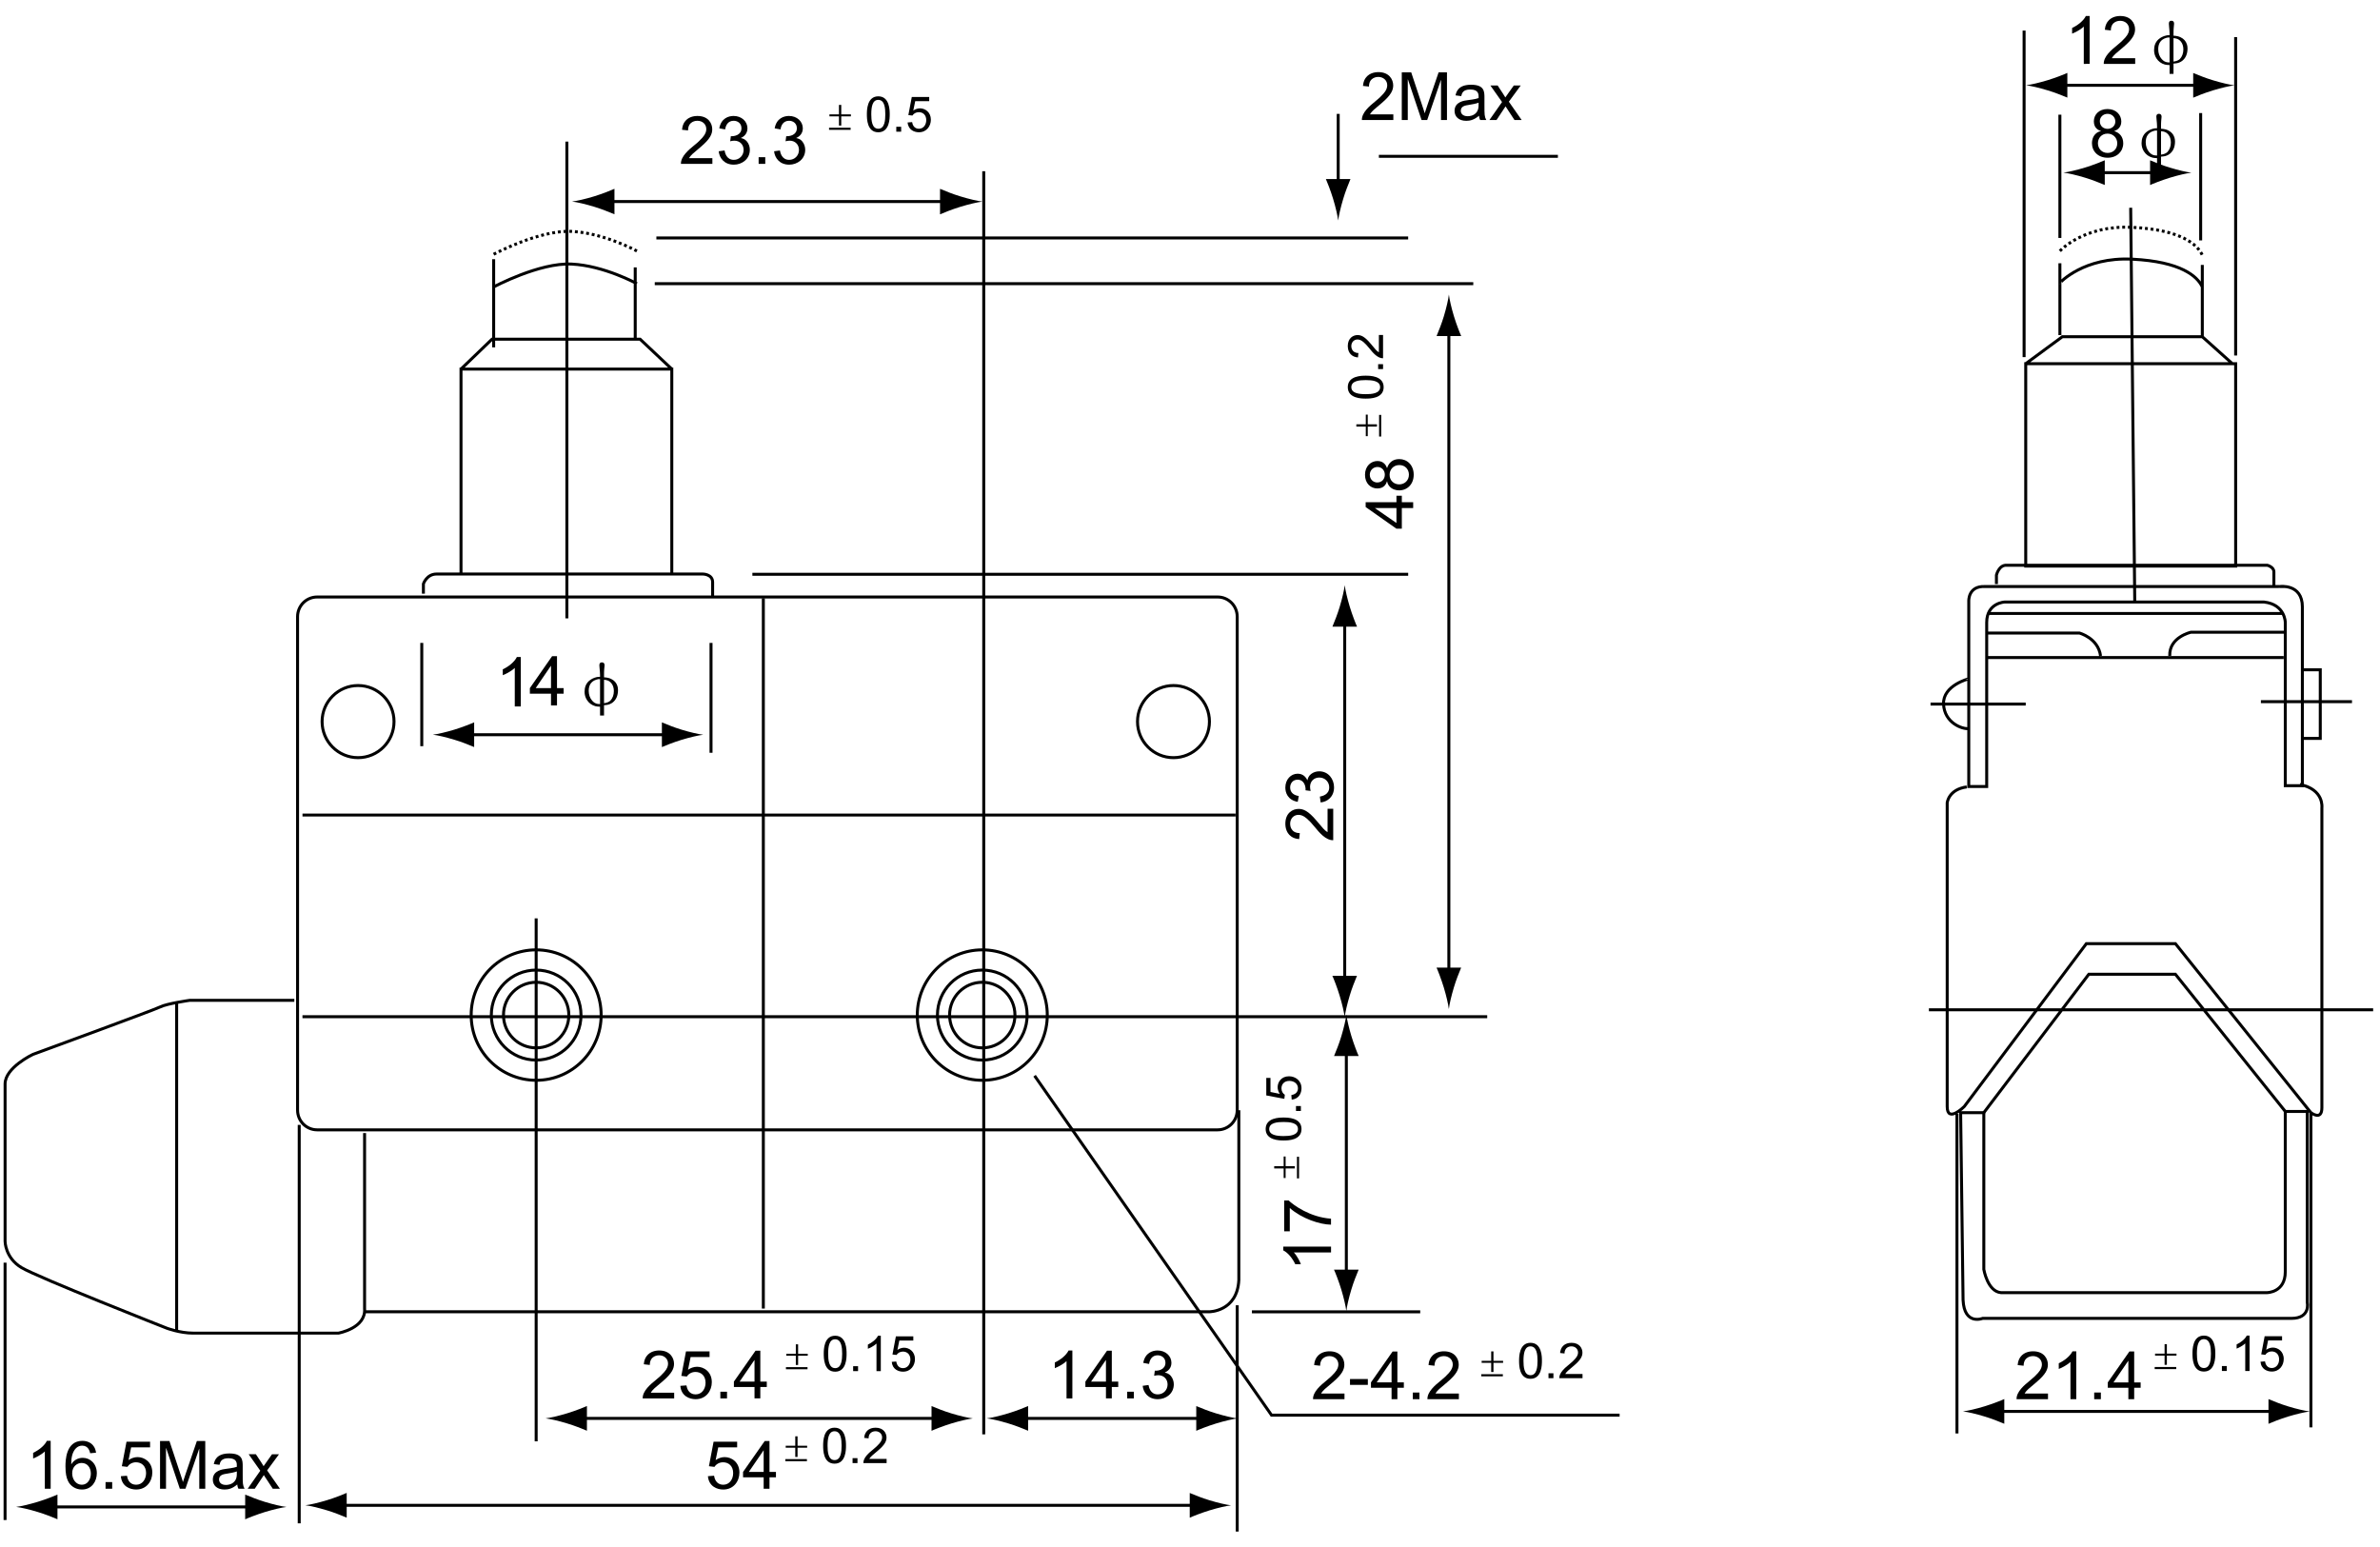<?xml version="1.0" encoding="utf-8"?>
<!-- Generator: Adobe Illustrator 15.1.0, SVG Export Plug-In . SVG Version: 6.00 Build 0)  -->
<!DOCTYPE svg PUBLIC "-//W3C//DTD SVG 1.1//EN" "http://www.w3.org/Graphics/SVG/1.1/DTD/svg11.dtd">
<svg version="1.1" id="Layer_1" xmlns="http://www.w3.org/2000/svg" xmlns:xlink="http://www.w3.org/1999/xlink" x="0px" y="0px"
	 width="800px" height="520.11px" viewBox="0 0 800 520.11" enable-background="new 0 0 800 520.11" xml:space="preserve">
<path d="M282.004,42.206v-3.094h-3.205v-0.667h3.205v-3.184h0.771v3.184h3.241v0.667h-3.241v3.094H282.004z M278.674,42.934h7.252
	v0.708h-7.252V42.934z"/>
<g>
	<path d="M291.388,38.431c0,1.404,0.006,6.033,3.837,6.033c3.843,0,3.843-4.761,3.843-6.033c0-1.301,0-6.053-3.843-6.053
		C291.388,32.378,291.388,37.159,291.388,38.431 M292.867,38.431c0-2.345,0.328-4.861,2.338-4.861c2.169,0,2.378,2.794,2.378,4.861
		c0,2.014-0.209,4.842-2.358,4.842C293.06,43.273,292.867,40.4,292.867,38.431"/>
	<rect x="301.273" y="42.61" width="1.643" height="1.657"/>
	<path d="M306.596,41.045c0.332,2.113,1.816,2.234,2.278,2.234c1.563,0,2.471-1.371,2.471-2.901c0-1.784-1.156-2.672-2.504-2.672
		c-0.992,0-1.754,0.502-2.143,1.137l-1.37-0.16l1.155-6.09h5.854V34h-4.7l-0.648,3.157c0.648-0.445,1.432-0.741,2.237-0.741
		c1.684,0,3.671,1.219,3.671,3.827c0,2.123-1.414,4.216-4.023,4.216c-1.472,0-3.561-0.724-3.8-3.298L306.596,41.045z"/>
	<path d="M239.456,55.073h-10.57c-0.07-2.502,2.631-4.744,4.457-6.222c1.207-0.958,1.987-1.729,2.774-2.597
		c1.109-1.254,1.292-2.17,1.292-2.865c0-1.616-1.265-2.795-3.007-2.795c-0.336,0-3.111,0.048-3.127,3.245l-2.016-0.216
		c0.044-0.456,0.123-1.123,0.429-1.85c1.075-2.465,3.507-2.791,4.748-2.791c3.644,0,4.974,2.484,4.974,4.453
		c0,1.565-0.607,3.203-3.902,5.978c-0.218,0.203-1.387,1.184-1.602,1.372c-1.763,1.409-2.028,1.959-2.296,2.39h7.846V55.073z"/>
	<path d="M243.547,50.579c0.151,0.779,0.626,3.151,3.129,3.151c1.826,0,3.28-1.45,3.28-3.33c0-1.774-1.252-3.114-3.131-3.114
		c-0.558,0-0.995,0.105-1.38,0.204l0.215-1.719c1.119,0.099,3.57-0.339,3.57-2.677c0-1.7-1.349-2.5-2.604-2.5
		c-1.791,0-2.656,1.32-2.878,2.904l-1.966-0.354c0.602-3.433,3.15-4.166,4.798-4.166c2.701,0,4.664,1.833,4.664,4.166
		c0,0.828-0.294,2.368-2.179,3.223v0.05c0.51,0.109,1.329,0.287,2.046,1.181c0.626,0.783,0.936,1.789,0.936,2.756
		c0,3.131-2.653,4.996-5.371,4.996c-3.245,0-4.876-2.269-5.098-4.503L243.547,50.579z"/>
	<rect x="255.002" y="52.838" width="2.229" height="2.244"/>
	<path d="M262.158,50.579c0.151,0.779,0.63,3.151,3.127,3.151c1.828,0,3.277-1.45,3.277-3.33c0-1.774-1.256-3.114-3.118-3.114
		c-0.562,0-1.012,0.105-1.393,0.204l0.228-1.719c1.115,0.099,3.571-0.339,3.571-2.677c0-1.7-1.358-2.5-2.613-2.5
		c-1.782,0-2.662,1.32-2.877,2.904l-1.967-0.354c0.601-3.433,3.148-4.166,4.809-4.166c2.69,0,4.653,1.833,4.653,4.166
		c0,0.828-0.287,2.368-2.184,3.223v0.05c0.511,0.109,1.344,0.287,2.046,1.181c0.63,0.783,0.944,1.789,0.944,2.756
		c0,3.131-2.658,4.996-5.377,4.996c-3.244,0-4.863-2.269-5.086-4.503L262.158,50.579z"/>
	<path d="M459.091,143.391h-3.178v-0.766h3.178v-3.258h0.656v3.258h3.094v0.766h-3.094v3.218h-0.656V143.391z M463.562,139.458
		h0.702v7.277h-0.702V139.458z"/>
	<path d="M459.072,133.986c1.401,0,6.021-0.015,6.021-3.855c0-3.851-4.753-3.851-6.021-3.851c-1.296,0-6.034,0-6.034,3.851
		C453.038,133.986,457.81,133.986,459.072,133.986 M459.072,132.493c-2.338,0-4.841-0.328-4.841-2.34
		c0-2.178,2.783-2.388,4.841-2.388c2.017,0,4.833,0.21,4.833,2.365C463.905,132.3,461.037,132.493,459.072,132.493"/>
	<rect x="463.241" y="122.414" width="1.651" height="1.647"/>
	<path d="M464.893,112.591v7.839c-1.846,0.049-3.492-1.948-4.578-3.305c-0.715-0.898-1.278-1.476-1.912-2.062
		c-0.932-0.821-1.593-0.947-2.119-0.947c-1.18,0-2.061,0.938-2.061,2.229c0,0.245,0.043,2.291,2.39,2.312l-0.154,1.492
		c-0.334-0.036-0.821-0.089-1.354-0.313c-1.813-0.798-2.069-2.602-2.069-3.518c0-2.703,1.842-3.694,3.282-3.694
		c1.154,0,2.361,0.456,4.405,2.887c0.154,0.172,0.878,1.031,1.009,1.2c1.029,1.302,1.452,1.504,1.757,1.7v-5.819H464.893z"/>
	<path d="M475.016,170.772v-1.97h-3.813v-2.167h-1.809v2.167h-10.349v1.628l10.349,7.286h1.809v-6.944H475.016z M469.394,175.793
		l-7.206-4.978v-0.044h7.206V175.793z"/>
	<path d="M431.482,392.758h-3.181v-0.771h3.181v-3.249h0.655v3.249h3.091v0.771h-3.091v3.211h-0.655V392.758z M435.952,388.822
		h0.702v7.278h-0.702V388.822z"/>
	<path d="M431.464,383.351c1.397,0,6.016-0.007,6.016-3.848c0-3.86-4.746-3.86-6.016-3.86c-1.295,0-6.034,0-6.034,3.86
		C425.43,383.351,430.202,383.351,431.464,383.351 M431.464,381.867c-2.343,0-4.84-0.334-4.84-2.346c0-2.168,2.779-2.383,4.84-2.383
		c2.006,0,4.825,0.215,4.825,2.365C436.289,381.667,433.425,381.867,431.464,381.867"/>
	<rect x="435.627" y="371.775" width="1.649" height="1.659"/>
	<path d="M434.071,368.087c2.104-0.332,2.22-1.821,2.22-2.281c0-1.577-1.372-2.479-2.887-2.479c-1.777,0-2.663,1.163-2.663,2.515
		c0,0.991,0.501,1.752,1.133,2.143l-0.161,1.372l-6.072-1.151v-5.875h1.411v4.716l3.144,0.643c-0.445-0.643-0.741-1.437-0.741-2.241
		c0-1.685,1.211-3.672,3.819-3.672c2.104,0,4.206,1.401,4.206,4.03c0,1.475-0.723,3.57-3.297,3.813L434.071,368.087z"/>
	<path d="M447.41,420.998h-12.502c1.202,1.251,2.1,3.223,2.361,3.937h-1.891c-0.875-1.873-2.382-3.822-4.018-4.631v-1.278h16.049
		V420.998z"/>
	<path d="M431.654,413.894v-10.365h1.511c1.606,1.523,7.102,5.623,14.233,6.11v2.017c-3.713-0.042-9.782-2.017-13.858-5.595v7.833
		H431.654z"/>
	<path d="M468.348,40.347h-10.571c-0.074-2.517,2.629-4.753,4.446-6.226c1.209-0.973,1.996-1.725,2.775-2.606
		c1.114-1.247,1.298-2.17,1.298-2.86c0-1.621-1.278-2.801-3.006-2.801c-0.341,0-3.111,0.047-3.133,3.245l-2.014-0.219
		c0.046-0.448,0.125-1.123,0.427-1.845c1.07-2.452,3.511-2.795,4.756-2.795c3.634,0,4.976,2.493,4.976,4.457
		c0,1.572-0.627,3.199-3.908,5.984c-0.217,0.192-1.372,1.182-1.606,1.361c-1.752,1.413-2.032,1.973-2.292,2.399h7.853V40.347z"/>
	<path d="M471.186,24.314h3.17l3.766,11.351c0.539,1.585,0.63,1.896,0.745,2.371h0.034c0.269-0.879,0.343-1.057,0.855-2.578
		l3.813-11.145h2.809v16.024h-2V26.924h-0.053l-4.592,13.414h-1.897l-4.579-13.634H473.2v13.634h-2.015V24.314z"/>
	<path d="M491.173,32.309c0.242-0.977,0.56-2.222,3.018-2.222c2.883,0,2.857,1.63,2.813,2.884c-1.119,0.409-3.231,0.635-3.526,0.68
		c-1.265,0.147-4.548,0.527-4.548,3.626c0,1.922,1.404,3.338,3.937,3.338c1.258,0,2.625-0.305,4.272-1.709
		c0.043,0.293,0.089,0.832,0.396,1.432h2.057c-0.619-1.115-0.619-1.88-0.619-4.863v-2.639c0-2.014,0-4.354-4.494-4.354
		c-4.457,0-4.993,2.537-5.219,3.576L491.173,32.309z M497.003,35.236c0,0.957-0.085,1.878-0.87,2.729
		c-0.911,0.985-2.229,1.097-2.788,1.097c-1.757,0-2.321-0.999-2.321-1.83c0-1.575,1.539-1.795,2.748-1.978
		c1.022-0.154,2.476-0.441,3.231-0.732V35.236z"/>
	<path d="M504.889,34.295l-3.918-5.559h2.44l1.783,2.722c0.507,0.77,0.624,0.958,0.803,1.292c0.423-0.621,0.466-0.695,0.898-1.283
		l1.943-2.731h2.334l-3.991,5.442l4.306,6.169h-2.41l-2.37-3.619c-0.039-0.043-0.147-0.218-0.244-0.376l-0.392-0.598l-3.036,4.593
		h-2.392L504.889,34.295z"/>
	<path d="M203.031,236.371c0.931-0.116,1.643-0.403,2.131-0.859c0.787-0.852,1.176-1.939,1.176-3.25
		c-0.012-1.094-0.299-1.969-0.87-2.649c-0.432-0.524-0.953-0.85-1.568-0.985c-0.272-0.071-0.568-0.117-0.868-0.13V236.371z
		 M201.697,228.279c-0.446-0.038-0.841,0.018-1.199,0.16c-1.737,0.536-2.615,1.799-2.615,3.779c0.025,1.325,0.405,2.424,1.155,3.293
		c0.538,0.635,1.155,0.99,1.852,1.097c0.239,0.04,0.509,0.066,0.808,0.066V228.279z M201.697,226.917
		c-0.009-0.725-0.062-1.461-0.151-2.203c-0.055-0.422-0.082-0.788-0.082-1.091c0-0.66,0.281-0.979,0.848-0.979
		c0.611,0.014,0.911,0.343,0.911,0.995l-0.131,1.34c-0.043,0.3-0.061,1.205-0.061,2.686c1.01,0.06,1.809,0.238,2.395,0.549
		c1.048,0.499,1.747,1.273,2.095,2.32c0.146,0.421,0.215,0.896,0.215,1.45c-0.014,1.808-0.596,3.179-1.746,4.109
		c-0.63,0.502-1.396,0.804-2.258,0.887c-0.207,0.045-0.441,0.063-0.7,0.063v3.461h-1.334v-2.96c-0.609-0.01-1.132-0.072-1.567-0.172
		c-1.23-0.347-2.185-1.047-2.856-2.101c-0.521-0.826-0.779-1.746-0.779-2.748c0-1.506,0.474-2.704,1.438-3.592
		c0.741-0.652,1.591-1.084,2.566-1.315c0.277-0.079,0.684-0.116,1.199-0.116V226.917z"/>
	<path d="M700.432,21.472V8.934c-1.239,1.206-3.201,2.095-3.925,2.372V9.399c1.876-0.871,3.818-2.391,4.622-4.026h1.273v16.099
		H700.432z"/>
	<path d="M717.711,21.472h-10.566c-0.078-2.513,2.625-4.748,4.451-6.226c1.208-0.968,1.991-1.725,2.771-2.598
		c1.114-1.251,1.291-2.174,1.291-2.864c0-1.611-1.267-2.8-3.004-2.8c-0.339,0-3.108,0.042-3.133,3.25l-2.005-0.229
		c0.043-0.442,0.111-1.113,0.428-1.832c1.065-2.465,3.503-2.8,4.747-2.8c3.637,0,4.979,2.489,4.979,4.448
		c0,1.577-0.632,3.213-3.908,5.988c-0.222,0.198-1.381,1.178-1.611,1.366c-1.756,1.41-2.027,1.964-2.296,2.395h7.856V21.472z"/>
	<path d="M730.587,20.693c0.935-0.112,1.653-0.399,2.146-0.855c0.779-0.851,1.171-1.939,1.171-3.253
		c-0.012-1.089-0.303-1.973-0.872-2.655c-0.436-0.516-0.953-0.84-1.572-0.976c-0.275-0.077-0.563-0.118-0.873-0.131V20.693z
		 M729.27,12.606c-0.453-0.038-0.855,0.018-1.204,0.15c-1.742,0.539-2.61,1.809-2.61,3.788c0.009,1.325,0.385,2.425,1.155,3.293
		c0.534,0.625,1.146,0.991,1.851,1.098c0.224,0.039,0.492,0.066,0.809,0.066V12.606z M729.27,11.244
		c-0.021-0.724-0.072-1.469-0.157-2.202c-0.056-0.421-0.083-0.789-0.083-1.091c0-0.66,0.284-0.98,0.849-0.98
		c0.605,0.004,0.911,0.343,0.911,0.996l-0.126,1.339c-0.047,0.3-0.076,1.206-0.076,2.686c1.021,0.06,1.821,0.239,2.395,0.541
		c1.056,0.501,1.748,1.281,2.104,2.329c0.138,0.412,0.217,0.896,0.217,1.441c-0.013,1.817-0.602,3.188-1.747,4.118
		c-0.634,0.502-1.394,0.804-2.263,0.887c-0.206,0.044-0.441,0.062-0.705,0.062v3.456h-1.317v-2.953
		c-0.616-0.019-1.138-0.074-1.576-0.172c-1.238-0.347-2.182-1.047-2.854-2.101c-0.522-0.825-0.781-1.747-0.781-2.747
		c0-1.507,0.475-2.706,1.439-3.593c0.736-0.652,1.596-1.093,2.567-1.314c0.272-0.085,0.675-0.127,1.204-0.127V11.244z"/>
	<path d="M705.184,48.143c0-1.641,1.16-3.227,3.221-3.227c1.734,0,3.278,1.249,3.278,3.263c0,2-1.479,3.231-3.235,3.231
		C706.476,51.411,705.184,49.927,705.184,48.143 M706.217,44.084c-0.474,0.084-0.994,0.227-1.572,0.695
		c-1.222,0.982-1.47,2.46-1.47,3.339c0,2.733,2.048,4.903,5.272,4.903c3.192,0,5.245-2.17,5.245-4.842
		c0-2.239-1.254-3.554-3.001-4.095v-0.042c0.723-0.25,2.354-1.006,2.354-3.194c0-2.164-1.671-4.198-4.641-4.198
		c-2.887,0-4.588,1.901-4.588,4.152c0,2.39,1.701,3.018,2.4,3.24V44.084z M705.825,40.727c0-1.249,1.007-2.466,2.595-2.466
		c1.475,0,2.616,1.123,2.616,2.588c0,1.422-1.142,2.461-2.589,2.461C707.171,43.31,705.825,42.499,705.825,40.727"/>
	<path d="M726.394,51.976c0.931-0.118,1.64-0.398,2.132-0.855c0.779-0.855,1.175-1.939,1.175-3.25
		c-0.011-1.096-0.297-1.973-0.869-2.655c-0.441-0.52-0.953-0.849-1.567-0.984c-0.273-0.067-0.568-0.118-0.87-0.126V51.976z
		 M725.06,43.882c-0.445-0.026-0.849,0.02-1.198,0.153c-1.736,0.538-2.613,1.807-2.613,3.788c0.022,1.325,0.398,2.425,1.155,3.298
		c0.533,0.63,1.155,0.995,1.846,1.097c0.244,0.036,0.51,0.062,0.811,0.062V43.882z M725.06,42.527
		c-0.009-0.724-0.061-1.465-0.15-2.202c-0.064-0.424-0.09-0.793-0.09-1.096c0-0.656,0.287-0.976,0.855-0.976
		c0.61,0.009,0.906,0.339,0.906,0.996l-0.126,1.338c-0.042,0.301-0.062,1.202-0.062,2.687c1.011,0.06,1.807,0.234,2.396,0.545
		c1.042,0.502,1.746,1.272,2.094,2.319c0.141,0.422,0.216,0.905,0.216,1.451c-0.013,1.812-0.597,3.183-1.747,4.109
		c-0.638,0.502-1.395,0.807-2.258,0.887c-0.21,0.043-0.451,0.066-0.7,0.066v3.461h-1.334v-2.954
		c-0.609-0.019-1.136-0.074-1.567-0.179c-1.235-0.351-2.192-1.047-2.855-2.097c-0.525-0.823-0.786-1.749-0.786-2.749
		c0-1.511,0.48-2.706,1.44-3.593c0.745-0.658,1.596-1.088,2.57-1.314c0.277-0.081,0.679-0.123,1.198-0.123V42.527z"/>
	<path fill="none" stroke="#000000" d="M16.528,506.53h68.665 M1.702,424.422v86.52 M100.577,378.123v133.918 M59.379,336.792
		v110.217 M98.93,336.243H63.774c0,0-7.68,1.095-9.882,2.202c-2.193,1.1-42.845,15.982-42.845,15.982s-9.337,4.403-9.337,9.921
		v52.904c0,0,0,5.52,5.493,8.82c5.482,3.306,48.882,20.385,48.882,20.385s4.399,1.65,8.791,1.65h48.886c0,0,9.327-1.645,8.786-8.257
		v-58.977 M101.668,341.75h398.236 M256.581,201.216v238.635 M101.677,273.963h313.64 M406.535,242.547
		c0,6.705-5.418,12.129-12.087,12.129c-6.678,0-12.093-5.424-12.093-12.129c0-6.692,5.415-12.116,12.093-12.116
		C401.117,230.431,406.535,235.855,406.535,242.547z M132.445,242.547c0,6.705-5.416,12.129-12.094,12.129
		c-6.679,0-12.086-5.424-12.086-12.129c0-6.692,5.408-12.116,12.086-12.116C127.029,230.431,132.445,235.855,132.445,242.547z
		 M415.867,373.167c0,3.655-2.949,6.61-6.579,6.61H106.602c-3.63,0-6.579-2.955-6.579-6.61V207.276c0-3.65,2.948-6.604,6.579-6.604
		h302.687c3.63,0,6.579,2.954,6.579,6.604V373.167z M341.158,341.208c0,6.084-4.919,11.014-10.976,11.014
		c-6.068,0-10.993-4.93-10.993-11.014c0-6.093,4.925-11.031,10.993-11.031C336.239,330.176,341.158,335.115,341.158,341.208z
		 M345.257,341.208c0,8.354-6.748,15.119-15.074,15.119c-8.332,0-15.08-6.766-15.08-15.119c0-8.364,6.748-15.132,15.08-15.132
		C338.509,326.076,345.257,332.843,345.257,341.208z M352.031,341.199c0,12.109-9.79,21.92-21.849,21.92
		c-12.069,0-21.846-9.811-21.846-21.92c0-12.112,9.776-21.917,21.846-21.917C342.241,319.282,352.031,329.086,352.031,341.199z
		 M191.205,341.208c0,6.084-4.915,11.014-10.974,11.014c-6.08,0-10.994-4.93-10.994-11.014c0-6.093,4.914-11.031,10.994-11.031
		C186.29,330.176,191.205,335.115,191.205,341.208z M195.297,341.208c0,8.354-6.749,15.119-15.065,15.119
		c-8.335,0-15.084-6.766-15.084-15.119c0-8.364,6.749-15.132,15.084-15.132C188.548,326.076,195.297,332.843,195.297,341.208z
		 M202.069,341.199c0,12.109-9.776,21.92-21.838,21.92c-12.077,0-21.851-9.811-21.851-21.92c0-12.112,9.774-21.917,21.851-21.917
		C192.293,319.282,202.069,329.086,202.069,341.199z"/>
	<path d="M89.064,504.843c-2.705-0.829-4.467-1.573-6.65-2.457v8.311c0.776-0.375,3.945-1.634,6.65-2.459
		c2.911-0.875,5.55-1.49,7.247-1.701C94.615,506.331,91.975,505.724,89.064,504.843"/>
	<path d="M12.661,508.222c2.713,0.821,4.48,1.573,6.654,2.451v-8.304c-0.779,0.372-3.94,1.634-6.654,2.452
		c-2.902,0.878-5.537,1.482-7.243,1.699C7.124,506.736,9.759,507.334,12.661,508.222"/>
	<path fill="none" stroke="#000000" d="M194.507,476.774h121.391 M122.549,440.929h283.923c0,0,9.393,0,9.943-10.636v-57.119
		 M180.222,308.686v175.8"/>
	<path d="M319.772,475.087c-2.713-0.829-4.479-1.581-6.654-2.458v8.313c0.778-0.376,3.941-1.635,6.654-2.46
		c2.902-0.875,5.536-1.491,7.233-1.701C325.309,476.575,322.675,475.968,319.772,475.087"/>
	<path d="M190.629,478.464c2.712,0.814,4.479,1.575,6.658,2.453v-8.303c-0.79,0.371-3.946,1.633-6.658,2.45
		c-2.902,0.88-5.537,1.482-7.238,1.7C185.092,476.98,187.727,477.578,190.629,478.464"/>
	<path fill="none" stroke="#000000" d="M342.815,476.774h62.066 M415.867,438.75v76.057"/>
	<path d="M408.765,475.087c-2.715-0.829-4.485-1.581-6.661-2.458v8.313c0.785-0.376,3.946-1.635,6.661-2.46
		c2.901-0.875,5.541-1.491,7.235-1.701C414.306,476.575,411.666,475.968,408.765,475.087"/>
	<path d="M338.938,478.464c2.704,0.814,4.471,1.575,6.65,2.453v-8.303c-0.776,0.371-3.946,1.633-6.65,2.45
		c-2.902,0.88-5.541,1.482-7.242,1.7C333.397,476.98,336.036,477.578,338.938,478.464"/>
	<line fill="none" stroke="#000000" x1="113.763" y1="505.992" x2="402.692" y2="505.992"/>
	<path d="M406.561,504.299c-2.713-0.826-4.475-1.577-6.649-2.46v8.316c0.781-0.376,3.937-1.638,6.649-2.465
		c2.902-0.883,5.541-1.484,7.242-1.695C412.102,505.781,409.463,505.178,406.561,504.299"/>
	<path d="M109.878,507.667c2.713,0.826,4.48,1.581,6.659,2.459v-8.307c-0.783,0.366-3.946,1.638-6.659,2.455
		c-2.902,0.884-5.537,1.484-7.233,1.696C104.341,506.188,106.976,506.788,109.878,507.667"/>
	<path fill="none" stroke="#000000" d="M156.606,246.962h68.66 M239,216.096v36.934 M141.773,216.096v34.723 M420.813,440.949
		h56.574 M347.756,361.595l79.646,114.076h117.001"/>
	<path d="M229.139,245.277c-2.714-0.822-4.485-1.578-6.654-2.462v8.308c0.774-0.365,3.94-1.629,6.654-2.455
		c2.901-0.873,5.538-1.479,7.248-1.693C234.677,246.758,232.04,246.165,229.139,245.277"/>
	<path d="M152.734,248.652c2.714,0.819,4.481,1.572,6.646,2.452v-8.308c-0.77,0.376-3.933,1.631-6.646,2.46
		c-2.901,0.879-5.536,1.48-7.25,1.695C147.198,247.163,149.833,247.775,152.734,248.652"/>
	<path fill="none" stroke="#000000" d="M165.936,96.453c0,0,15.32-8.24,26.252-7.687c10.941,0.549,21.887,6.584,21.887,6.584
		 M213.521,89.869v24.143 M165.936,116.75V87.122 M154.96,124.056l10.427-10.044h49.772l10.654,10.044 M225.814,192.954
		L225.814,192.954H154.96v-68.897h70.854V192.954z M142.319,199.56v-3.303c0,0,1.1-3.304,4.395-3.304h89.536
		c0,0,3.286,0,3.286,2.751v4.965"/>
	<path fill="none" stroke="#000000" stroke-dasharray="0.956,0.956" d="M165.935,85.469c0,0,15.318-8.231,26.252-7.682
		c10.941,0.553,21.887,6.582,21.887,6.582"/>
	<path fill="none" stroke="#000000" d="M220.086,95.352h275.133 M220.631,79.986h252.701 M190.548,47.603V207.85"/>
	<line fill="none" stroke="#000000" x1="449.816" y1="62.977" x2="449.816" y2="38.28"/>
	<path d="M451.499,66.858c0.814-2.718,1.568-4.489,2.443-6.683h-8.271c0.367,0.789,1.62,3.965,2.443,6.683
		c0.878,2.913,1.48,5.56,1.694,7.264C450.021,72.418,450.621,69.771,451.499,66.858"/>
	<path fill="none" stroke="#000000" d="M452.553,352.182v77.384 M252.901,193.035h220.438 M463.487,52.544h60.175"/>
	<path d="M454.229,433.456c0.823-2.722,1.575-4.505,2.452-6.678h-8.28c0.376,0.774,1.631,3.956,2.452,6.678
		c0.878,2.91,1.48,5.56,1.695,7.261C452.751,439.015,453.355,436.366,454.229,433.456"/>
	<path d="M450.874,348.301c-0.819,2.717-1.576,4.489-2.453,6.662h8.281c-0.377-0.769-1.625-3.945-2.443-6.662
		c-0.878-2.914-1.48-5.562-1.704-7.279C452.351,342.74,451.747,345.387,450.874,348.301"/>
	<line fill="none" stroke="#000000" x1="452.002" y1="330.778" x2="452.002" y2="207.848"/>
	<path d="M450.324,203.963c-0.82,2.721-1.581,4.486-2.448,6.675h8.275c-0.376-0.784-1.625-3.954-2.443-6.675
		c-0.883-2.912-1.479-5.558-1.699-7.264C451.796,198.406,451.196,201.051,450.324,203.963"/>
	<path d="M453.681,334.669c0.816-2.719,1.578-4.498,2.445-6.675h-8.275c0.376,0.778,1.636,3.956,2.447,6.675
		c0.883,2.914,1.48,5.562,1.695,7.267C452.201,340.231,452.805,337.583,453.681,334.669"/>
	<line fill="none" stroke="#000000" x1="487.01" y1="110.171" x2="487.01" y2="328.028"/>
	<path d="M488.696,331.924c0.812-2.72,1.572-4.496,2.446-6.679h-8.276c0.376,0.779,1.62,3.959,2.444,6.679
		c0.877,2.909,1.478,5.56,1.697,7.269C487.216,337.484,487.816,334.833,488.696,331.924"/>
	<path d="M485.337,106.282c-0.827,2.718-1.577,4.489-2.451,6.671h8.278c-0.373-0.78-1.634-3.953-2.45-6.671
		c-0.877-2.913-1.479-5.56-1.694-7.278C486.815,100.722,486.207,103.37,485.337,106.282"/>
	<path fill="none" stroke="#000000" d="M670.93,474.428h94.356 M776.778,374.002v105.784 M657.803,374.406v107.433 M659.039,374.002
		h7.791v52.687c0,0,1.234,7.401,5.746,7.813h89.43c0,0,6.154,0,6.154-7v-53.907h7.383v64.203c0,0,1.235,5.354-5.34,5.354H666.428
		c0,0-6.162,2.471-6.572-6.179L659.039,374.002z M773.077,263.693c8.213,1.646,7.388,7.813,7.388,7.813v100.843
		c0,4.527-3.687,1.654-3.687,1.654l-45.542-56.805H701.29l-41.024,54.734c0,0-5.746,5.771-5.746,0V269.868
		c0,0,0.415-4.528,6.567-5.357"/>
	<path d="M769.167,472.745c-2.722-0.827-4.485-1.58-6.651-2.46v8.307c0.771-0.366,3.93-1.629,6.651-2.457
		c2.9-0.873,5.531-1.478,7.235-1.695C774.698,474.225,772.067,473.632,769.167,472.745"/>
	<path d="M667.052,476.122c2.721,0.815,4.484,1.57,6.659,2.45v-8.308c-0.778,0.376-3.938,1.629-6.659,2.458
		c-2.9,0.881-5.531,1.48-7.231,1.697C661.521,474.63,664.151,475.241,667.052,476.122"/>
	<path fill="none" stroke="#000000" d="M692.403,95.083c-0.005,0,7.931-8.794,24.339-7.964c16.41,0.825,21.879,5.762,23.529,9.335
		 M740.271,113.185V89.04 M692.403,112.64V88.499 M680.918,122.244l12.31-9.059h47.044l10.107,9.059 M751.483,190.294
		L751.483,190.294h-70.565v-68.051h70.565V190.294z M717.564,202.092l-1.367-132.259 M671.071,196.33v-3.019
		c0,0,0.825-3.566,3.553-3.302h87.521c0,0,2.188,0.563,2.188,2.206v4.941 M767.892,212.518h-31.454c0,0-7.385,1.643-7.11,7.953
		 M667.796,212.79h31.169c0,0,6.295,1.648,7.107,7.682 M759.965,235.842h30.62 M779.924,248.197L779.924,248.197h-6.016v-23.062
		h6.016V248.197z M648.92,236.665h31.998 M661.77,228.161c0-0.009-8.744,2.192-8.476,8.504c0.272,6.313,6.294,8.51,8.476,8.236
		 M667.796,221.026h99.822 M668.608,206.207h98.73 M667.241,197.157h99.008c-0.01-0.006,7.659-1.1,7.659,6.852v60.085h-5.743V209.23
		c0,0,0-6.045-7.119-6.867h-87.233c-0.012,0-6.017,0.278-6.017,6.867v55.149h-6.026v-62.287
		C661.77,202.083,661.494,196.875,667.241,197.157z M648.369,339.424h149.33 M666.834,373.999l35.281-46.513h29.123l36.927,46.106"
		/>
	<path fill="none" stroke="#000000" stroke-dasharray="0.956,0.956" d="M692.4,84.373c0,0,7.937-8.782,24.342-7.956
		c16.41,0.822,21.881,5.762,23.52,9.326"/>
	<path fill="none" stroke="#000000" d="M692.133,28.669h47.856 M751.477,119.496V12.479 M680.369,120.041V10.279"/>
	<path d="M743.866,26.982c-2.719-0.823-4.483-1.575-6.656-2.452v8.303c0.778-0.372,3.938-1.635,6.656-2.459
		c2.904-0.871,5.532-1.477,7.238-1.691C749.398,28.467,746.771,27.869,743.866,26.982"/>
	<path d="M688.258,30.361c2.715,0.818,4.477,1.572,6.651,2.448v-8.303c-0.776,0.376-3.937,1.635-6.651,2.459
		c-2.908,0.875-5.542,1.485-7.248,1.701C682.716,28.872,685.35,29.479,688.258,30.361"/>
	<path fill="none" stroke="#000000" d="M704.702,58.036h20.796 M739.719,80.808V38.002 M692.4,79.986V38.548"/>
	<path d="M729.373,56.344c-2.719-0.823-4.481-1.575-6.652-2.457V62.2c0.774-0.376,3.934-1.63,6.652-2.46
		c2.903-0.879,5.533-1.489,7.243-1.695C734.906,57.833,732.276,57.222,729.373,56.344"/>
	<path d="M700.833,59.719c2.712,0.822,4.479,1.579,6.653,2.46v-8.307c-0.774,0.367-3.941,1.63-6.653,2.455
		c-2.902,0.875-5.532,1.48-7.251,1.695C695.301,58.238,697.931,58.832,700.833,59.719"/>
</g>
<path d="M173.034,237.463v-12.955c-1.281,1.25-3.292,2.171-4.033,2.453v-1.975c1.928-0.893,3.919-2.46,4.745-4.151h1.309v16.628
	H173.034z"/>
<line fill="none" stroke="#000000" x1="200.575" y1="67.745" x2="318.83" y2="67.745"/>
<path d="M322.809,66.008c-2.785-0.847-4.604-1.628-6.833-2.538v8.577c0.794-0.374,4.048-1.686,6.833-2.533
	c2.977-0.908,5.684-1.533,7.43-1.747C328.492,67.537,325.785,66.921,322.809,66.008"/>
<path d="M199.72,69.493c2.781,0.852,4.596,1.637,6.82,2.539v-8.569c-0.798,0.374-4.039,1.686-6.82,2.534
	c-2.979,0.907-5.688,1.522-7.447,1.745C194.032,67.971,196.74,68.59,199.72,69.493"/>
<path d="M185.212,237.126h2.015v-3.961h2.224v-1.874h-2.224v-10.725h-1.65l-7.467,10.725v1.874h7.103V237.126z M180.074,231.292
	l5.088-7.467h0.05v7.467H180.074z"/>
<line fill="none" stroke="#000000" x1="330.67" y1="57.555" x2="330.67" y2="482.136"/>
<g>
	<path d="M267.503,455.05v-3.174h0.771v3.174h3.239v0.658h-3.239v3.104h-0.771v-3.104h-3.196v-0.658H267.503z M271.438,460.255
		h-7.256v-0.713h7.256V460.255z"/>
	<path d="M276.89,455.039c0,1.408,0.011,6.035,3.838,6.035c3.837,0,3.837-4.764,3.837-6.035c0-1.302,0-6.054-3.837-6.054
		C276.89,448.985,276.89,453.766,276.89,455.039 M278.371,455.039c0-2.345,0.322-4.861,2.337-4.861c2.156,0,2.372,2.803,2.372,4.861
		c0,2.023-0.216,4.841-2.353,4.841C278.567,459.879,278.371,457.006,278.371,455.039"/>
	<rect x="286.771" y="459.226" width="1.652" height="1.654"/>
	<path d="M294.617,460.88v-9.261c-0.92,0.896-2.367,1.553-2.893,1.746v-1.398c1.385-0.646,2.809-1.771,3.405-2.984h0.938v11.897
		H294.617z"/>
	<path d="M301.26,457.653c0.335,2.113,1.813,2.229,2.274,2.229c1.565,0,2.479-1.369,2.479-2.891c0-1.782-1.155-2.677-2.51-2.677
		c-0.989,0-1.75,0.51-2.145,1.135l-1.371-0.154l1.151-6.095h5.854v1.408h-4.698l-0.642,3.155c0.642-0.444,1.442-0.747,2.247-0.747
		c1.675,0,3.652,1.23,3.652,3.839c0,2.117-1.395,4.216-4.019,4.216c-1.467,0-3.555-0.727-3.786-3.301L301.26,457.653z"/>
	<path d="M226.61,470.049h-10.577c-0.074-2.511,2.626-4.751,4.458-6.222c1.208-0.967,1.986-1.728,2.767-2.605
		c1.122-1.25,1.295-2.171,1.295-2.863c0-1.616-1.272-2.797-3.01-2.797c-0.338,0-3.098,0.047-3.124,3.246l-2.009-0.226
		c0.048-0.442,0.107-1.117,0.424-1.84c1.075-2.458,3.503-2.796,4.755-2.796c3.635,0,4.974,2.489,4.974,4.463
		c0,1.563-0.623,3.193-3.9,5.973c-0.232,0.202-1.387,1.183-1.61,1.361c-1.763,1.418-2.034,1.978-2.302,2.398h7.86V470.049z"/>
	<path d="M230.737,465.683c0.442,2.864,2.456,3.023,3.074,3.023c2.123,0,3.354-1.859,3.354-3.92c0-2.416-1.568-3.627-3.394-3.627
		c-1.334,0-2.364,0.685-2.9,1.545l-1.854-0.22l1.567-8.238h7.923v1.902h-6.367l-0.868,4.272c0.868-0.613,1.934-1.005,3.036-1.005
		c2.273,0,4.955,1.654,4.955,5.194c0,2.852-1.902,5.707-5.453,5.707c-1.98,0-4.821-0.983-5.128-4.485L230.737,465.683z"/>
	<rect x="242.136" y="467.806" width="2.236" height="2.245"/>
	<path d="M253.619,470.042h1.95v-3.834h2.175v-1.805h-2.175v-10.385h-1.611l-7.269,10.385v1.805h6.93V470.042z M248.614,464.404
		l4.959-7.23h0.046v7.23H248.614z"/>
</g>
<g>
	<path d="M358.498,470.049v-12.542c-1.253,1.21-3.217,2.104-3.939,2.374v-1.903c1.889-0.88,3.823-2.391,4.629-4.031h1.271v16.103
		H358.498z"/>
	<path d="M371.749,470.042h1.968v-3.834h2.16v-1.805h-2.16v-10.385h-1.611l-7.269,10.385v1.805h6.912V470.042z M366.748,464.404
		l4.955-7.23h0.046v7.23H366.748z"/>
	<rect x="378.891" y="467.806" width="2.229" height="2.245"/>
	<path d="M386.057,465.548c0.147,0.783,0.621,3.151,3.118,3.151c1.837,0,3.288-1.453,3.288-3.33c0-1.775-1.255-3.115-3.124-3.115
		c-0.564,0-1.005,0.114-1.389,0.194l0.224-1.726c1.119,0.123,3.571-0.326,3.571-2.661c0-1.7-1.363-2.504-2.612-2.504
		c-1.789,0-2.649,1.32-2.883,2.916l-1.96-0.36c0.607-3.432,3.151-4.167,4.801-4.167c2.69,0,4.668,1.832,4.668,4.167
		c0,0.826-0.291,2.365-2.192,3.221v0.042c0.511,0.119,1.344,0.306,2.05,1.193c0.626,0.785,0.94,1.786,0.94,2.752
		c0,3.137-2.648,4.996-5.382,4.996c-3.24,0-4.864-2.264-5.081-4.499L386.057,465.548z"/>
</g>
<g>
	<path d="M501.242,457.424v-3.174h0.765v3.174h3.236v0.667h-3.236v3.095h-0.765v-3.095h-3.21v-0.667H501.242z M505.163,462.631
		h-7.256v-0.713h7.256V462.631z"/>
	<path d="M510.615,457.416c0,1.405,0.011,6.045,3.838,6.045c3.84,0,3.84-4.771,3.84-6.045c0-1.305,0-6.052-3.84-6.052
		C510.615,451.364,510.615,456.144,510.615,457.416 M512.094,457.416c0-2.343,0.34-4.858,2.338-4.858
		c2.158,0,2.387,2.797,2.387,4.858c0,2.021-0.229,4.839-2.365,4.839C512.293,462.254,512.094,459.385,512.094,457.416"/>
	<rect x="520.5" y="461.605" width="1.658" height="1.647"/>
	<path d="M531.936,463.254h-7.809c-0.056-1.855,1.949-3.5,3.292-4.6c0.894-0.709,1.472-1.276,2.049-1.911
		c0.825-0.929,0.962-1.604,0.962-2.117c0-1.193-0.939-2.071-2.231-2.071c-0.239,0-2.292,0.033-2.31,2.396l-1.483-0.161
		c0.036-0.33,0.09-0.83,0.313-1.357c0.794-1.812,2.587-2.066,3.513-2.066c2.686,0,3.677,1.837,3.677,3.286
		c0,1.162-0.46,2.364-2.885,4.412c-0.171,0.154-1.03,0.887-1.192,1.014c-1.291,1.043-1.492,1.45-1.693,1.77h5.798V463.254z"/>
	<path d="M451.929,470.315h-10.575c-0.075-2.507,2.631-4.742,4.455-6.222c1.204-0.967,1.988-1.728,2.768-2.604
		c1.113-1.248,1.296-2.169,1.296-2.861c0-1.611-1.271-2.794-3.011-2.794c-0.329,0-3.097,0.041-3.122,3.239l-2.014-0.226
		c0.042-0.445,0.112-1.117,0.427-1.831c1.066-2.466,3.503-2.795,4.756-2.795c3.631,0,4.973,2.479,4.973,4.449
		c0,1.57-0.624,3.202-3.91,5.977c-0.222,0.206-1.38,1.185-1.602,1.366c-1.761,1.409-2.031,1.974-2.301,2.396h7.86V470.315z"/>
	<rect x="453.783" y="463.538" width="5.996" height="1.966"/>
	<path d="M467.753,470.312h1.958v-3.829h2.171v-1.812h-2.171v-10.386h-1.608l-7.275,10.386v1.812h6.926V470.312z M462.753,464.671
		l4.949-7.227h0.051v7.227H462.753z"/>
	<rect x="474.896" y="468.08" width="2.229" height="2.238"/>
	<path d="M490.379,470.315h-10.572c-0.076-2.507,2.621-4.742,4.456-6.222c1.208-0.967,1.987-1.728,2.772-2.604
		c1.112-1.248,1.289-2.169,1.289-2.861c0-1.611-1.276-2.794-3.007-2.794c-0.336,0-3.104,0.041-3.13,3.239l-2.006-0.226
		c0.043-0.445,0.108-1.117,0.419-1.831c1.074-2.466,3.507-2.795,4.748-2.795c3.645,0,4.982,2.479,4.982,4.449
		c0,1.57-0.635,3.202-3.902,5.977c-0.226,0.206-1.386,1.185-1.611,1.366c-1.757,1.409-2.027,1.974-2.296,2.396h7.857V470.315z"/>
</g>
<g>
	<path d="M727.592,455.004v-3.18h0.766v3.18h3.236v0.662h-3.236v3.1h-0.766v-3.1h-3.201v-0.662H727.592z M731.513,460.204h-7.251
		v-0.712h7.251V460.204z"/>
	<path d="M736.967,454.996c0,1.407,0.012,6.033,3.838,6.033c3.841,0,3.841-4.762,3.841-6.033c0-1.308,0-6.059-3.841-6.059
		C736.967,448.937,736.967,453.717,736.967,454.996 M738.453,454.996c0-2.35,0.332-4.861,2.339-4.861
		c2.164,0,2.379,2.802,2.379,4.861c0,2.022-0.215,4.841-2.366,4.841C738.646,459.836,738.453,456.962,738.453,454.996"/>
	<rect x="746.858" y="459.174" width="1.648" height="1.658"/>
	<path d="M754.702,460.833v-9.262c-0.932,0.892-2.373,1.558-2.899,1.746v-1.403c1.376-0.639,2.817-1.766,3.408-2.975h0.945v11.894
		H754.702z"/>
	<path d="M761.341,457.597c0.334,2.116,1.809,2.241,2.279,2.241c1.563,0,2.47-1.369,2.47-2.896c0-1.776-1.155-2.682-2.502-2.682
		c-0.991,0-1.744,0.52-2.142,1.146l-1.368-0.162l1.15-6.089h5.854v1.407h-4.698l-0.643,3.156c0.643-0.445,1.428-0.75,2.231-0.75
		c1.689,0,3.671,1.229,3.671,3.84c0,2.117-1.404,4.217-4.023,4.217c-1.471,0-3.56-0.728-3.79-3.305L761.341,457.597z"/>
	<path d="M688.402,470.312h-10.571c-0.069-2.509,2.631-4.749,4.455-6.228c1.209-0.963,1.987-1.724,2.777-2.602
		c1.108-1.244,1.288-2.166,1.288-2.854c0-1.612-1.27-2.8-3.001-2.8c-0.339,0-3.112,0.042-3.139,3.24l-2.005-0.215
		c0.043-0.456,0.117-1.119,0.428-1.838c1.065-2.465,3.507-2.799,4.753-2.799c3.636,0,4.978,2.483,4.978,4.449
		c0,1.572-0.624,3.21-3.912,5.981c-0.217,0.202-1.376,1.185-1.611,1.372c-1.752,1.398-2.022,1.962-2.287,2.39h7.848V470.312z"/>
	<path d="M695.949,470.312v-12.534c-1.246,1.206-3.204,2.104-3.927,2.372v-1.907c1.876-0.871,3.813-2.396,4.621-4.025h1.265v16.095
		H695.949z"/>
	<rect x="703.932" y="468.072" width="2.241" height="2.246"/>
	<path d="M715.416,470.312h1.958v-3.834h2.171v-1.805h-2.171V454.28h-1.61l-7.265,10.394v1.805h6.917V470.312z M710.416,464.673
		l4.948-7.243h0.052v7.243H710.416z"/>
</g>
<g>
	<path d="M15.069,500.413V487.88c-1.254,1.211-3.213,2.1-3.931,2.368v-1.903c1.872-0.875,3.823-2.395,4.62-4.026h1.274v16.094
		H15.069z"/>
	<path d="M32.283,488.3c-0.414-3.068-2.686-3.983-4.562-3.983c-5.583,0-5.715,6.547-5.715,8.594c0,2.357,0.316,3.789,0.855,4.908
		c0.724,1.549,2.41,2.864,4.686,2.864c3.348,0,5.002-2.804,5.002-5.489c0-3.151-2.197-5.165-4.716-5.165
		c-1.62,0-2.991,0.756-3.841,2.126h-0.046c0-1.207,0.074-2.108,0.336-3.065c0.56-1.955,1.758-3.16,3.331-3.16
		c2.136,0,2.556,1.953,2.7,2.554L32.283,488.3z M24.262,495.22c0-2.31,1.662-3.468,3.165-3.468c1.946,0,3.109,1.564,3.109,3.587
		c0,1.869-1.07,3.732-3.034,3.732C25.534,499.072,24.262,497.237,24.262,495.22"/>
	<rect x="35.48" y="498.177" width="2.229" height="2.238"/>
	<path d="M42.676,496.049c0.446,2.868,2.451,3.02,3.089,3.02c2.113,0,3.339-1.858,3.339-3.92c0-2.415-1.563-3.626-3.39-3.626
		c-1.343,0-2.363,0.698-2.899,1.544l-1.859-0.217l1.567-8.239h7.923v1.902h-6.367l-0.869,4.271c0.869-0.604,1.943-1.005,3.037-1.005
		c2.272,0,4.95,1.654,4.95,5.194c0,2.86-1.889,5.707-5.434,5.707c-1.996,0-4.83-0.978-5.14-4.476L42.676,496.049z"/>
	<path d="M53.794,484.382h3.169l3.767,11.359c0.536,1.582,0.62,1.896,0.737,2.37h0.043c0.263-0.877,0.341-1.057,0.85-2.578
		l3.813-11.151h2.821v16.03h-2.01V487h-0.05l-4.595,13.412h-1.896l-4.579-13.632H55.8v13.632h-2.006V484.382z"/>
	<path d="M73.784,492.376c0.24-0.958,0.56-2.212,3.016-2.212c2.884,0,2.855,1.64,2.808,2.883c-1.114,0.4-3.236,0.624-3.523,0.672
		c-1.262,0.157-4.546,0.537-4.546,3.624c0,1.932,1.396,3.34,3.936,3.34c1.255,0,2.616-0.286,4.272-1.702
		c0.044,0.294,0.089,0.83,0.396,1.432h2.056c-0.619-1.12-0.619-1.879-0.619-4.853v-2.649c0-2.015,0-4.357-4.494-4.357
		c-4.461,0-4.993,2.552-5.218,3.579L73.784,492.376z M79.607,495.304c0,0.966-0.085,1.887-0.873,2.732
		c-0.912,0.991-2.23,1.104-2.786,1.104c-1.762,0-2.316-1.011-2.316-1.831c0-1.579,1.531-1.796,2.738-1.979
		c1.034-0.146,2.484-0.441,3.236-0.736V495.304z"/>
	<path d="M87.489,494.362l-3.908-5.541h2.43l1.792,2.705c0.508,0.778,0.617,0.966,0.799,1.3c0.418-0.628,0.461-0.698,0.901-1.275
		l1.934-2.729h2.345l-3.993,5.433l4.306,6.162h-2.408l-2.372-3.609c-0.036-0.035-0.154-0.218-0.252-0.377l-0.383-0.598l-3.046,4.584
		h-2.381L87.489,494.362z"/>
</g>
<g>
	<path d="M267.316,485.962v-3.171h0.77v3.171h3.229v0.661h-3.229v3.104h-0.77v-3.104h-3.212v-0.661H267.316z M271.236,491.164
		h-7.259v-0.711h7.259V491.164z"/>
	<path d="M276.688,485.954c0,1.404,0.016,6.034,3.839,6.034c3.841,0,3.841-4.763,3.841-6.034c0-1.306,0-6.058-3.841-6.058
		C276.688,479.896,276.688,484.676,276.688,485.954 M278.173,485.954c0-2.35,0.332-4.86,2.34-4.86c2.163,0,2.379,2.802,2.379,4.86
		c0,2.024-0.216,4.832-2.364,4.832C278.366,490.786,278.173,487.922,278.173,485.954"/>
	<rect x="286.579" y="490.133" width="1.647" height="1.662"/>
	<path d="M298.021,491.791h-7.815c-0.051-1.851,1.95-3.51,3.303-4.594c0.877-0.719,1.455-1.282,2.032-1.925
		c0.822-0.921,0.966-1.601,0.966-2.122c0-1.183-0.947-2.067-2.229-2.067c-0.25,0-2.296,0.038-2.31,2.401l-1.485-0.161
		c0.037-0.334,0.079-0.826,0.314-1.355c0.795-1.822,2.587-2.069,3.517-2.069c2.687,0,3.67,1.838,3.67,3.287
		c0,1.166-0.465,2.364-2.881,4.417c-0.173,0.15-1.027,0.886-1.187,1.009c-1.303,1.047-1.503,1.45-1.706,1.766h5.811V491.791z"/>
	<path d="M240.016,496.041c0.442,2.865,2.456,3.031,3.085,3.031c2.12,0,3.338-1.856,3.338-3.921c0-2.416-1.558-3.626-3.389-3.626
		c-1.339,0-2.362,0.693-2.894,1.544l-1.859-0.224l1.563-8.233h7.923v1.897h-6.357l-0.873,4.276c0.873-0.608,1.939-1.005,3.037-1.005
		c2.276,0,4.955,1.659,4.955,5.195c0,2.855-1.894,5.707-5.443,5.707c-1.987,0-4.831-0.987-5.146-4.485L240.016,496.041z"/>
	<path d="M256.693,500.413h1.96v-3.839h2.17v-1.804h-2.17v-10.387h-1.61l-7.278,10.387v1.804h6.929V500.413z M251.692,494.77
		l4.952-7.23h0.049v7.23H251.692z"/>
</g>
<g>
	<path d="M448.142,271.854v10.57c-2.502,0.07-4.744-2.631-6.222-4.457c-0.958-1.207-1.729-1.987-2.597-2.774
		c-1.254-1.109-2.17-1.292-2.865-1.292c-1.615,0-2.795,1.265-2.795,3.007c0,0.336,0.048,3.111,3.245,3.127l-0.216,2.016
		c-0.456-0.044-1.123-0.123-1.85-0.429c-2.466-1.075-2.791-3.507-2.791-4.748c0-3.644,2.484-4.974,4.453-4.974
		c1.564,0,3.203,0.607,5.978,3.902c0.203,0.218,1.184,1.387,1.372,1.602c1.408,1.763,1.959,2.028,2.389,2.296v-7.846H448.142z"/>
	<path d="M443.647,267.763c0.779-0.151,3.151-0.626,3.151-3.129c0-1.826-1.45-3.28-3.33-3.28c-1.774,0-3.114,1.252-3.114,3.131
		c0,0.558,0.105,0.995,0.203,1.38l-1.719-0.215c0.1-1.119-0.339-3.57-2.676-3.57c-1.7,0-2.5,1.349-2.5,2.604
		c0,1.791,1.32,2.656,2.904,2.878l-0.354,1.966c-3.433-0.602-4.166-3.15-4.166-4.798c0-2.701,1.833-4.664,4.166-4.664
		c0.828,0,2.368,0.294,3.224,2.179h0.05c0.109-0.51,0.286-1.329,1.181-2.046c0.783-0.626,1.789-0.936,2.756-0.936
		c3.131,0,4.996,2.653,4.996,5.371c0,3.245-2.269,4.876-4.503,5.098L443.647,267.763z"/>
</g>
<path d="M470.319,162.819c-1.641,0-3.227-1.16-3.227-3.221c0-1.734,1.249-3.277,3.264-3.277c2,0,3.231,1.479,3.231,3.234
	C473.588,161.528,472.104,162.819,470.319,162.819 M466.261,161.786c0.085,0.475,0.228,0.994,0.695,1.572
	c0.982,1.223,2.46,1.471,3.339,1.471c2.733,0,4.903-2.049,4.903-5.273c0-3.191-2.17-5.244-4.842-5.244c-2.239,0-3.554,1.254-4.096,3
	h-0.041c-0.25-0.723-1.006-2.354-3.194-2.354c-2.164,0-4.198,1.672-4.198,4.641c0,2.887,1.901,4.588,4.152,4.588
	c2.391,0,3.019-1.701,3.24-2.4H466.261z M462.903,162.178c-1.249,0-2.466-1.008-2.466-2.596c0-1.475,1.123-2.615,2.588-2.615
	c1.423,0,2.461,1.141,2.461,2.588C465.486,160.833,464.675,162.178,462.903,162.178"/>
</svg>
